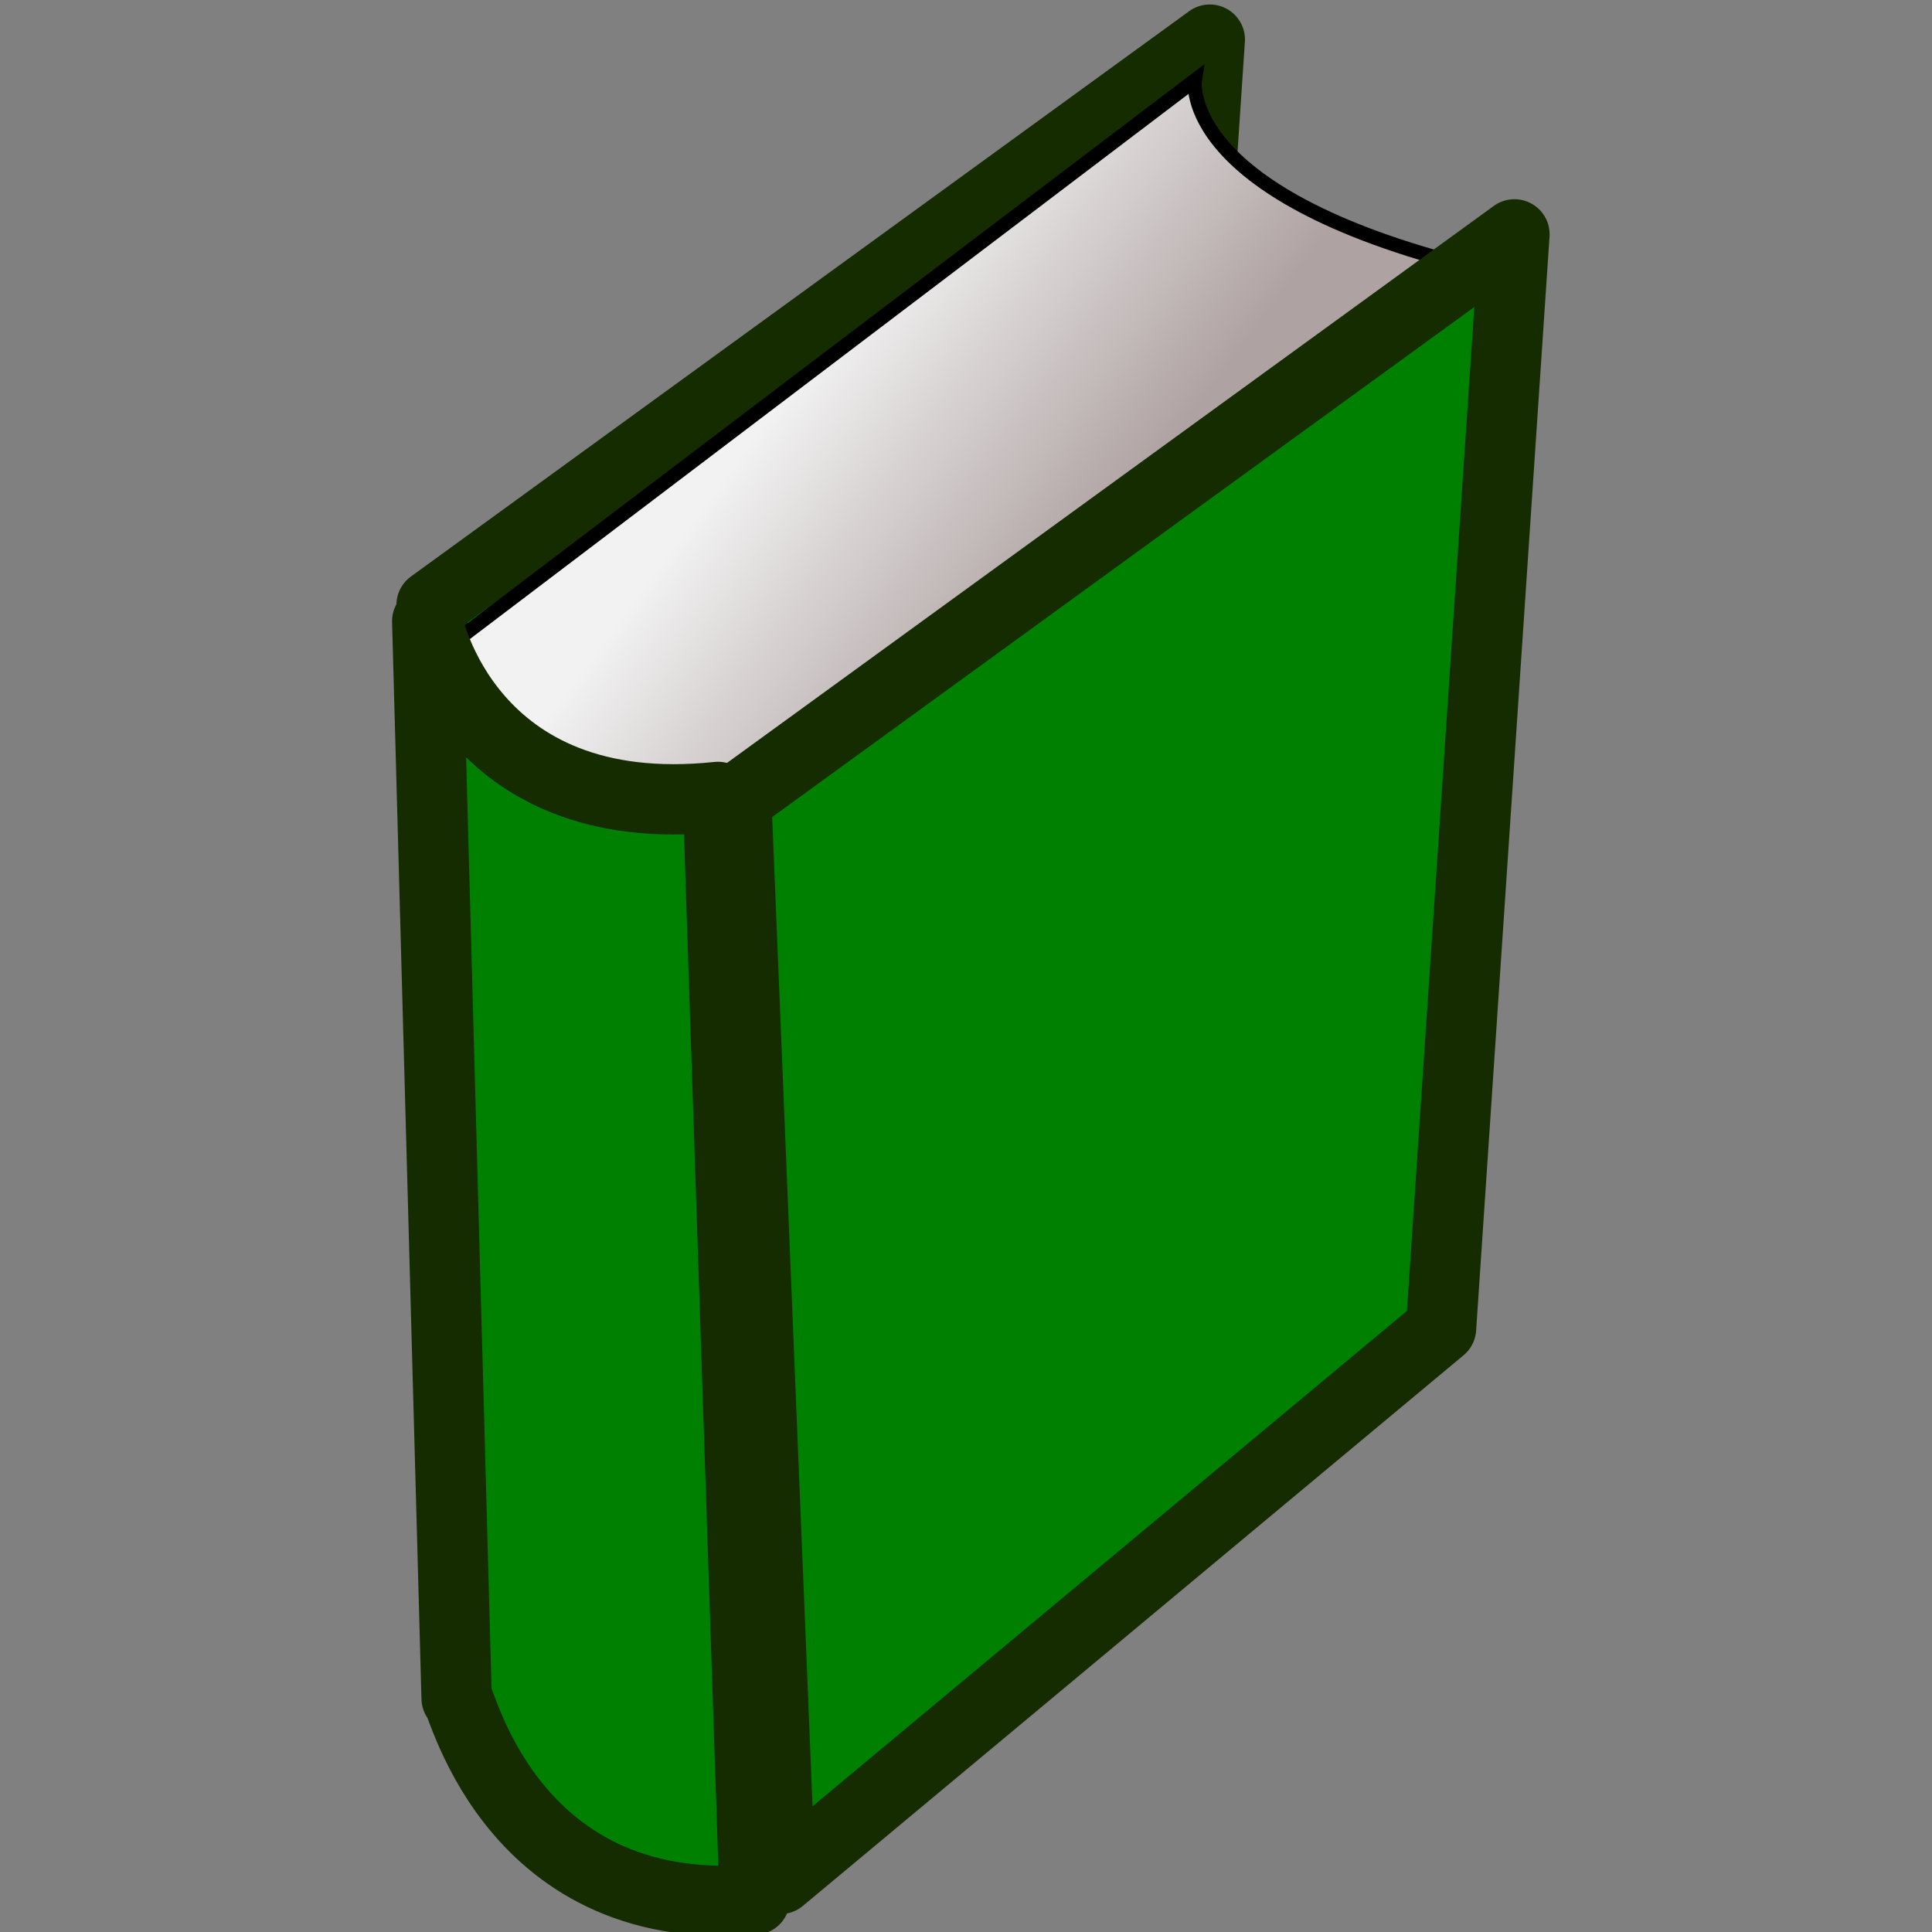 <?xml version="1.0" encoding="UTF-8"?>
<svg version="1.0" viewBox="0 0 25 25" xmlns="http://www.w3.org/2000/svg">
<rect x="0" y="0" width="25" height="25" fill="#808080" stroke="none"/>
<defs>
<linearGradient id="a" x1="186.42" x2="195.7" y1="248.05" y2="254.92" gradientTransform="matrix(1.111 0 0 1.111 27.807 -31.68)" gradientUnits="userSpaceOnUse">
<stop stop-color="#f2f2f2" offset="0"/>
<stop stop-color="#afa2a2" offset="1"/>
</linearGradient>
</defs>
<g transform="translate(-159.84 -175.82)" fill-rule="evenodd">
<g transform="matrix(3.757,0,0,3.757,-737.21,-815.56)">
<g transform="matrix(.091 0 0 .091 220.2 242.9)">
<path d="m249.83 232-29.455 21.397 1.667 40.845 25.009-20.838 2.778-41.404z" fill="#008000" stroke="#152b00" stroke-linejoin="round" stroke-width="2.662"/>
<path d="m221.34 262.99-0.278-8.059 28.204-21.395s-0.695 4.446 11.116 7.224c0 0.139-2.225 26.538-2.225 26.538l-36.818-4.308z" fill="url(#a)" stroke="#000" stroke-width=".532"/>
<path d="m261.36 239.37-29.453 21.395 1.667 40.848 25.007-20.841 2.778-41.401z" fill="#008000" stroke="#152b00" stroke-linejoin="round" stroke-width="2.662"/>
<path d="m220.21 254.01 1.112 40.765c0.096-0.485 1.763 8.406 11.28 7.622l-1.389-41.735c-9.517 1.009-11.002-6.651-11.002-6.651z" fill="#008000" stroke="#152b00" stroke-linejoin="round" stroke-width="2.662"/>
</g>
</g>
</g>
</svg>
